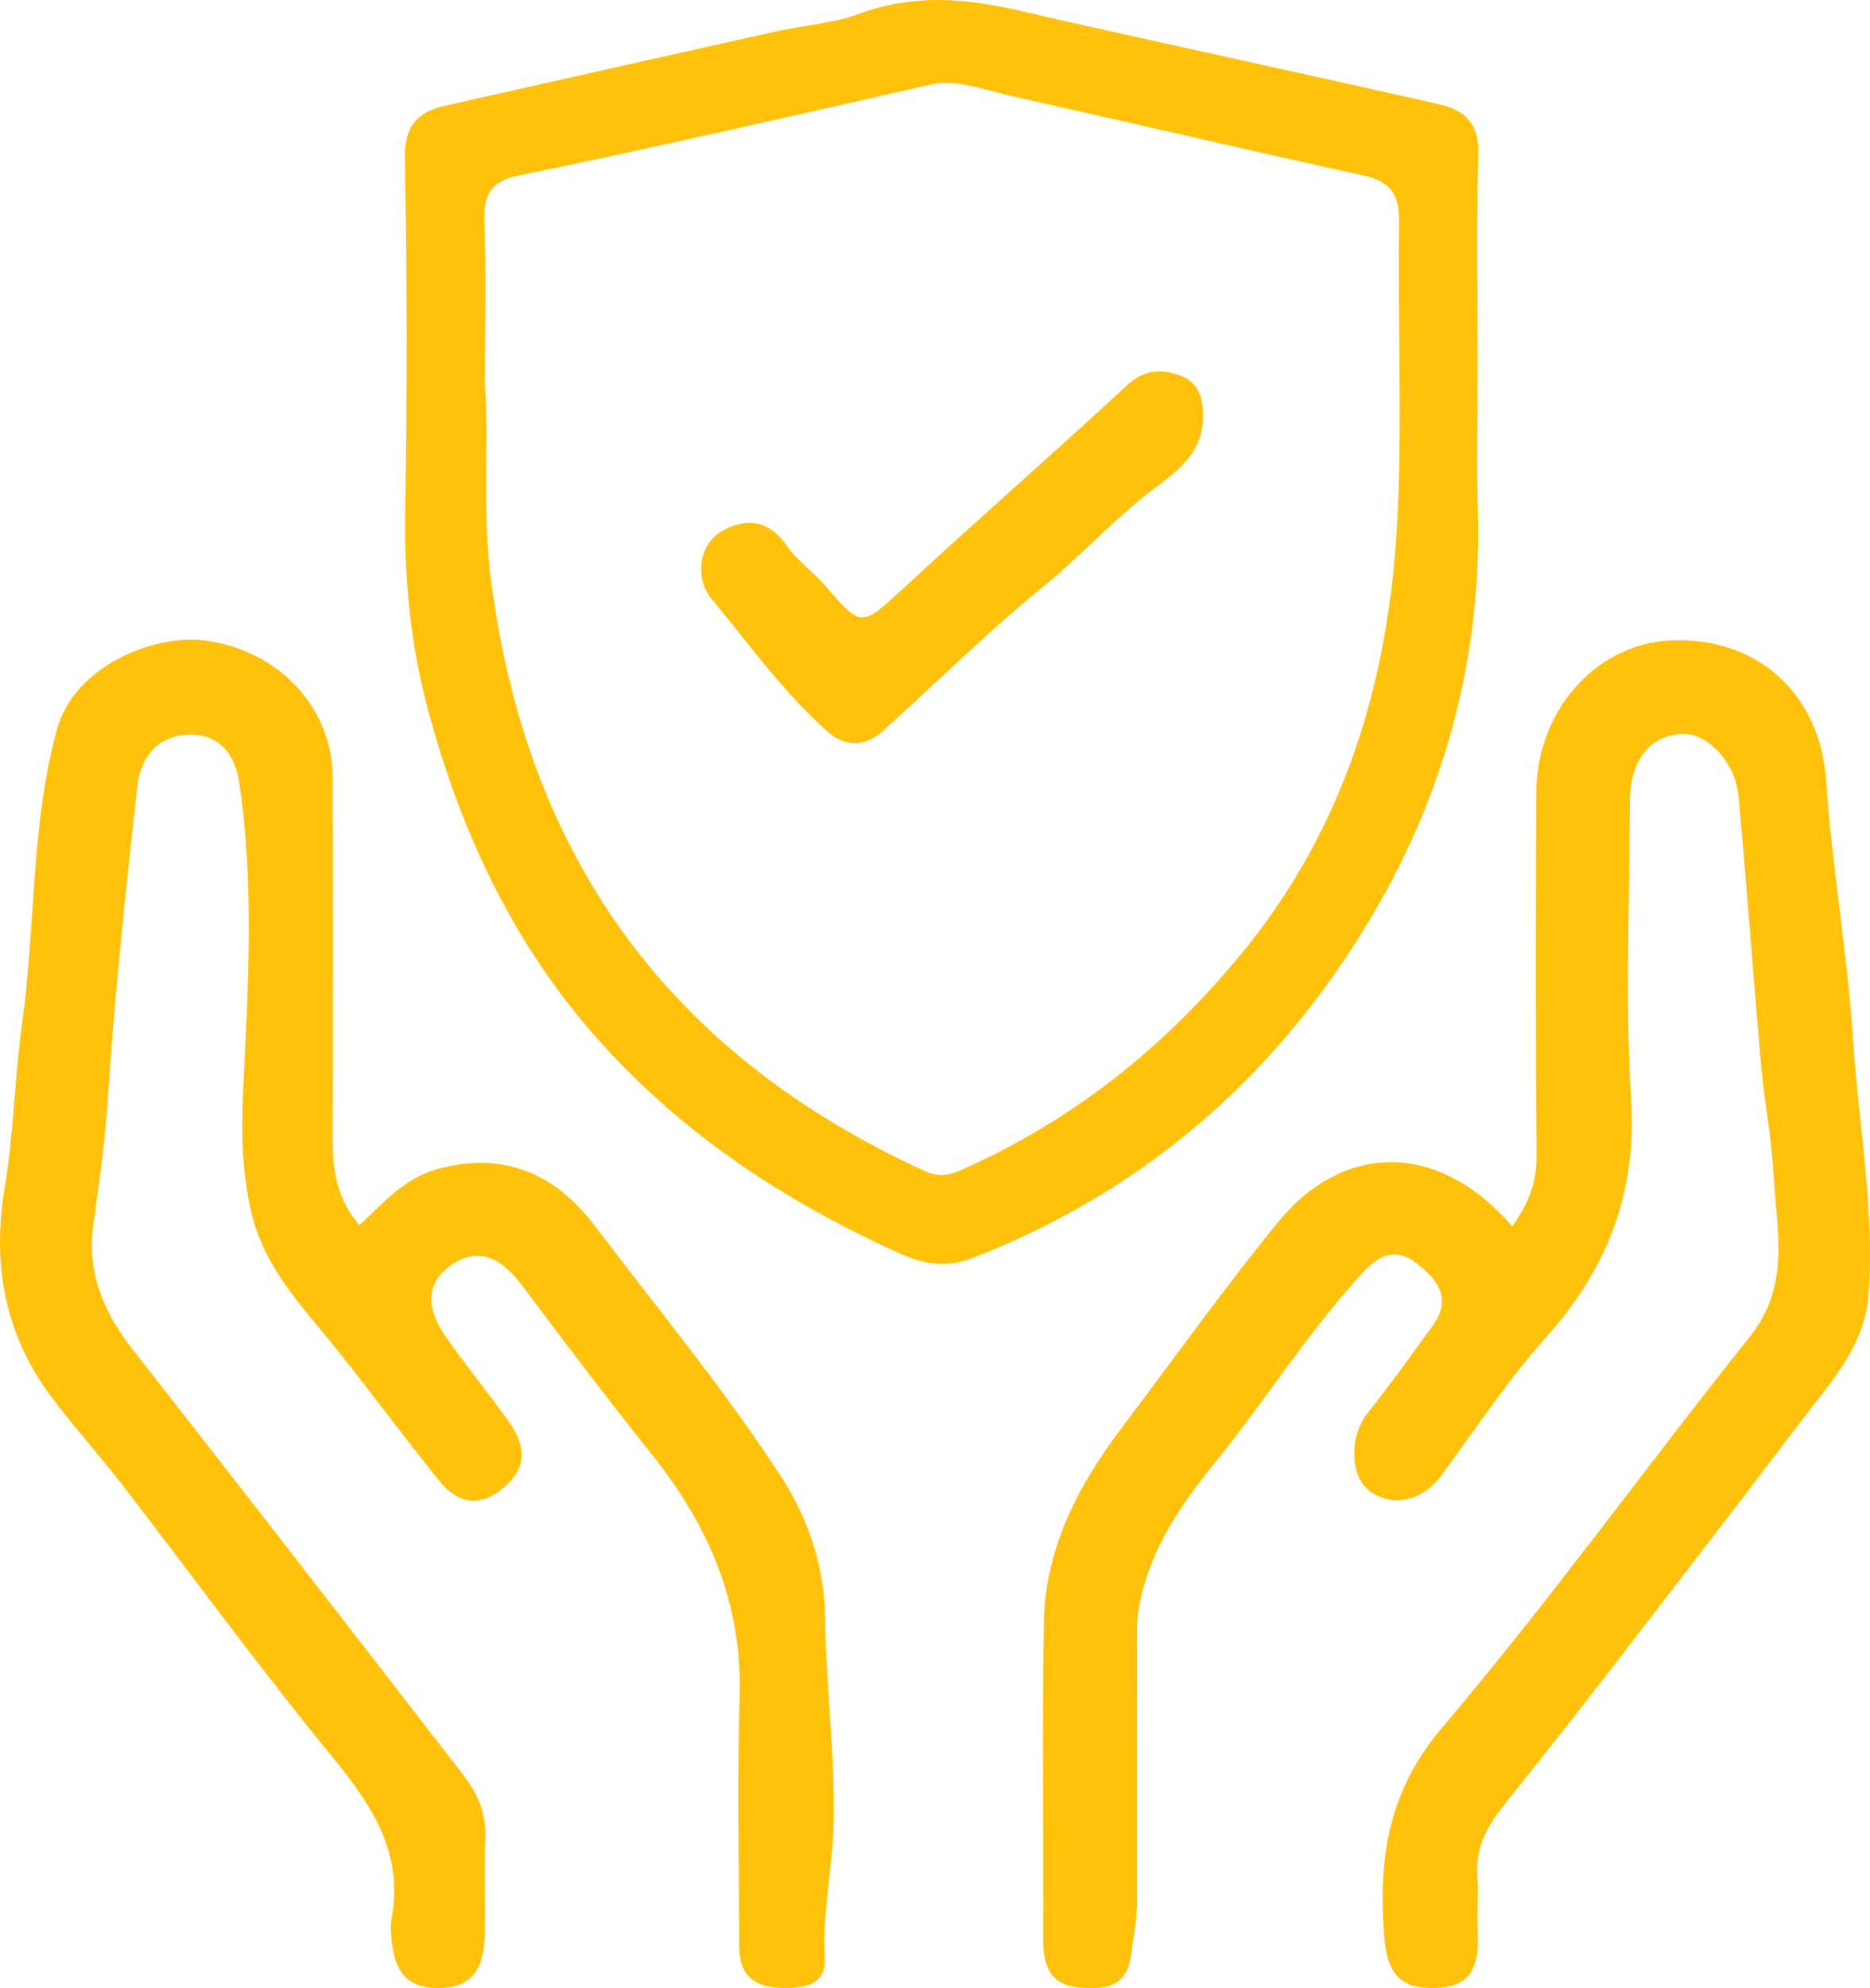 <svg viewBox="0 0 21.9 23.276" xmlns="http://www.w3.org/2000/svg"><g fill="#ffc109"><path d="m17.709 14.357c.197-.27.29-.526.287-.84-.014-1.413-.01-2.827-.004-4.241.004-.952.695-1.738 1.576-1.778.999-.046 1.749.613 1.819 1.65.069 1.013.249 2.018.315 3.031.064.992.254 1.979.181 2.978-.044.603-.448 1.031-.79 1.481-.806 1.062-1.62 2.117-2.435 3.172-.349.452-.706.897-1.06 1.344-.186.235-.32.484-.297.801.016.225-.004.453.005.678.013.341-.043.618-.468.64-.41.021-.59-.133-.627-.595-.07-.894.035-1.694.675-2.447 1.258-1.482 2.396-3.065 3.61-4.585.48-.602.309-1.258.273-1.908-.024-.43-.108-.856-.146-1.285-.092-1.043-.166-2.088-.263-3.131-.038-.408-.373-.749-.672-.73-.378.023-.601.319-.601.808-.001 1.159-.055 2.322.015 3.477.067 1.095-.28 1.978-.996 2.779-.451.505-.827 1.078-1.232 1.624-.218.294-.57.373-.832.178-.234-.174-.24-.641-.034-.902.267-.337.519-.686.771-1.035.234-.324.052-.548-.202-.74-.246-.185-.44-.074-.62.121-.634.687-1.129 1.48-1.714 2.204-.359.444-.689.902-.848 1.465-.05.178-.081.349-.08.532.002 1.061.001 2.121.001 3.182-.001.194-.043.385-.066.576-.047.405-.291.431-.596.409-.338-.023-.437-.234-.436-.541.004-1.244-.014-2.489.007-3.733.015-.865.399-1.601.91-2.277.612-.809 1.199-1.636 1.841-2.42.724-.885 1.833-.98 2.733.058"/><path d="m4.209 14.345c.274-.257.523-.546.906-.655.77-.218 1.384.049 1.841.65.738.972 1.517 1.916 2.186 2.939.332.51.515 1.075.522 1.684.009.788.115 1.57.099 2.36-.01.535-.134 1.058-.104 1.596.018.327-.24.359-.502.355-.322-.006-.5-.149-.5-.479-.002-.976-.025-1.952.005-2.927.033-1.089-.358-2.002-1.023-2.833-.521-.651-1.024-1.317-1.524-1.984-.271-.36-.54-.446-.842-.233-.27.19-.299.478-.057.826.238.341.502.664.744 1.003.192.269.228.529-.066.773-.294.244-.545.173-.755-.088-.479-.596-.927-1.216-1.416-1.803-.333-.4-.652-.803-.775-1.315-.113-.471-.125-.942-.101-1.438.058-1.206.135-2.421-.047-3.626-.049-.323-.24-.554-.573-.549-.368.005-.579.241-.62.611-.136 1.219-.266 2.44-.345 3.665-.032.486-.101.97-.168 1.452-.078.565.113 1.03.458 1.468 1.295 1.652 2.579 3.312 3.864 4.972.163.211.279.441.267.728-.016.395.007.792-.008 1.188-.013.339-.131.592-.545.591-.414 0-.518-.255-.547-.593-.005-.07-.012-.143.001-.211.145-.766-.218-1.323-.681-1.889-.853-1.041-1.647-2.131-2.47-3.198-.264-.341-.554-.663-.815-1.008-.561-.739-.715-1.566-.562-2.48.106-.631.114-1.278.203-1.913.16-1.142.099-2.307.405-3.434.207-.767 1.159-1.13 1.746-1.05.856.116 1.482.79 1.485 1.592.006 1.428.003 2.856.001 4.285 0 .351.064.679.313.968"/><path d="m17.305 4.327c0 .551-.013 1.102.002 1.653.056 2.003-.542 3.807-1.683 5.43-1.076 1.531-2.496 2.646-4.248 3.323-.271.105-.542.074-.811-.046-1.393-.624-2.641-1.45-3.645-2.613-.951-1.101-1.54-2.387-1.912-3.782-.199-.747-.274-1.503-.262-2.278.022-1.384.022-2.77-.004-4.154-.007-.374.137-.547.466-.621 1.294-.292 2.588-.583 3.883-.872.324-.072.666-.092.973-.206.611-.226 1.207-.187 1.824-.047 1.657.379 3.319.733 4.976 1.109.274.062.457.215.448.56-.022.847-.007 1.696-.007 2.544m-11.626.194c.05.664-.034 1.462.07 2.266.132 1.015.387 1.986.822 2.901.894 1.88 2.377 3.157 4.248 4.018.159.074.273.065.429-.004 1.287-.568 2.349-1.405 3.253-2.49 1.261-1.511 1.776-3.273 1.867-5.182.054-1.142-.001-2.288.017-3.432.006-.33-.109-.477-.426-.546-1.363-.298-2.721-.618-4.082-.92-.322-.072-.675-.211-.973-.143-1.617.366-3.232.738-4.855 1.071-.273.056-.388.208-.377.504.023.607.007 1.215.007 1.957"/><path d="m14.087 4.918c-.019.455-.406.665-.691.895-.416.334-.773.726-1.187 1.062-.651.528-1.248 1.125-1.874 1.686-.203.182-.439.186-.643.005-.515-.457-.915-1.02-1.352-1.546-.218-.263-.148-.66.125-.808.283-.154.545-.121.751.18.118.173.302.297.441.457.438.507.424.498.935.028.864-.798 1.749-1.573 2.613-2.371.198-.183.399-.189.617-.109.233.086.274.292.265.521"/></g></svg>